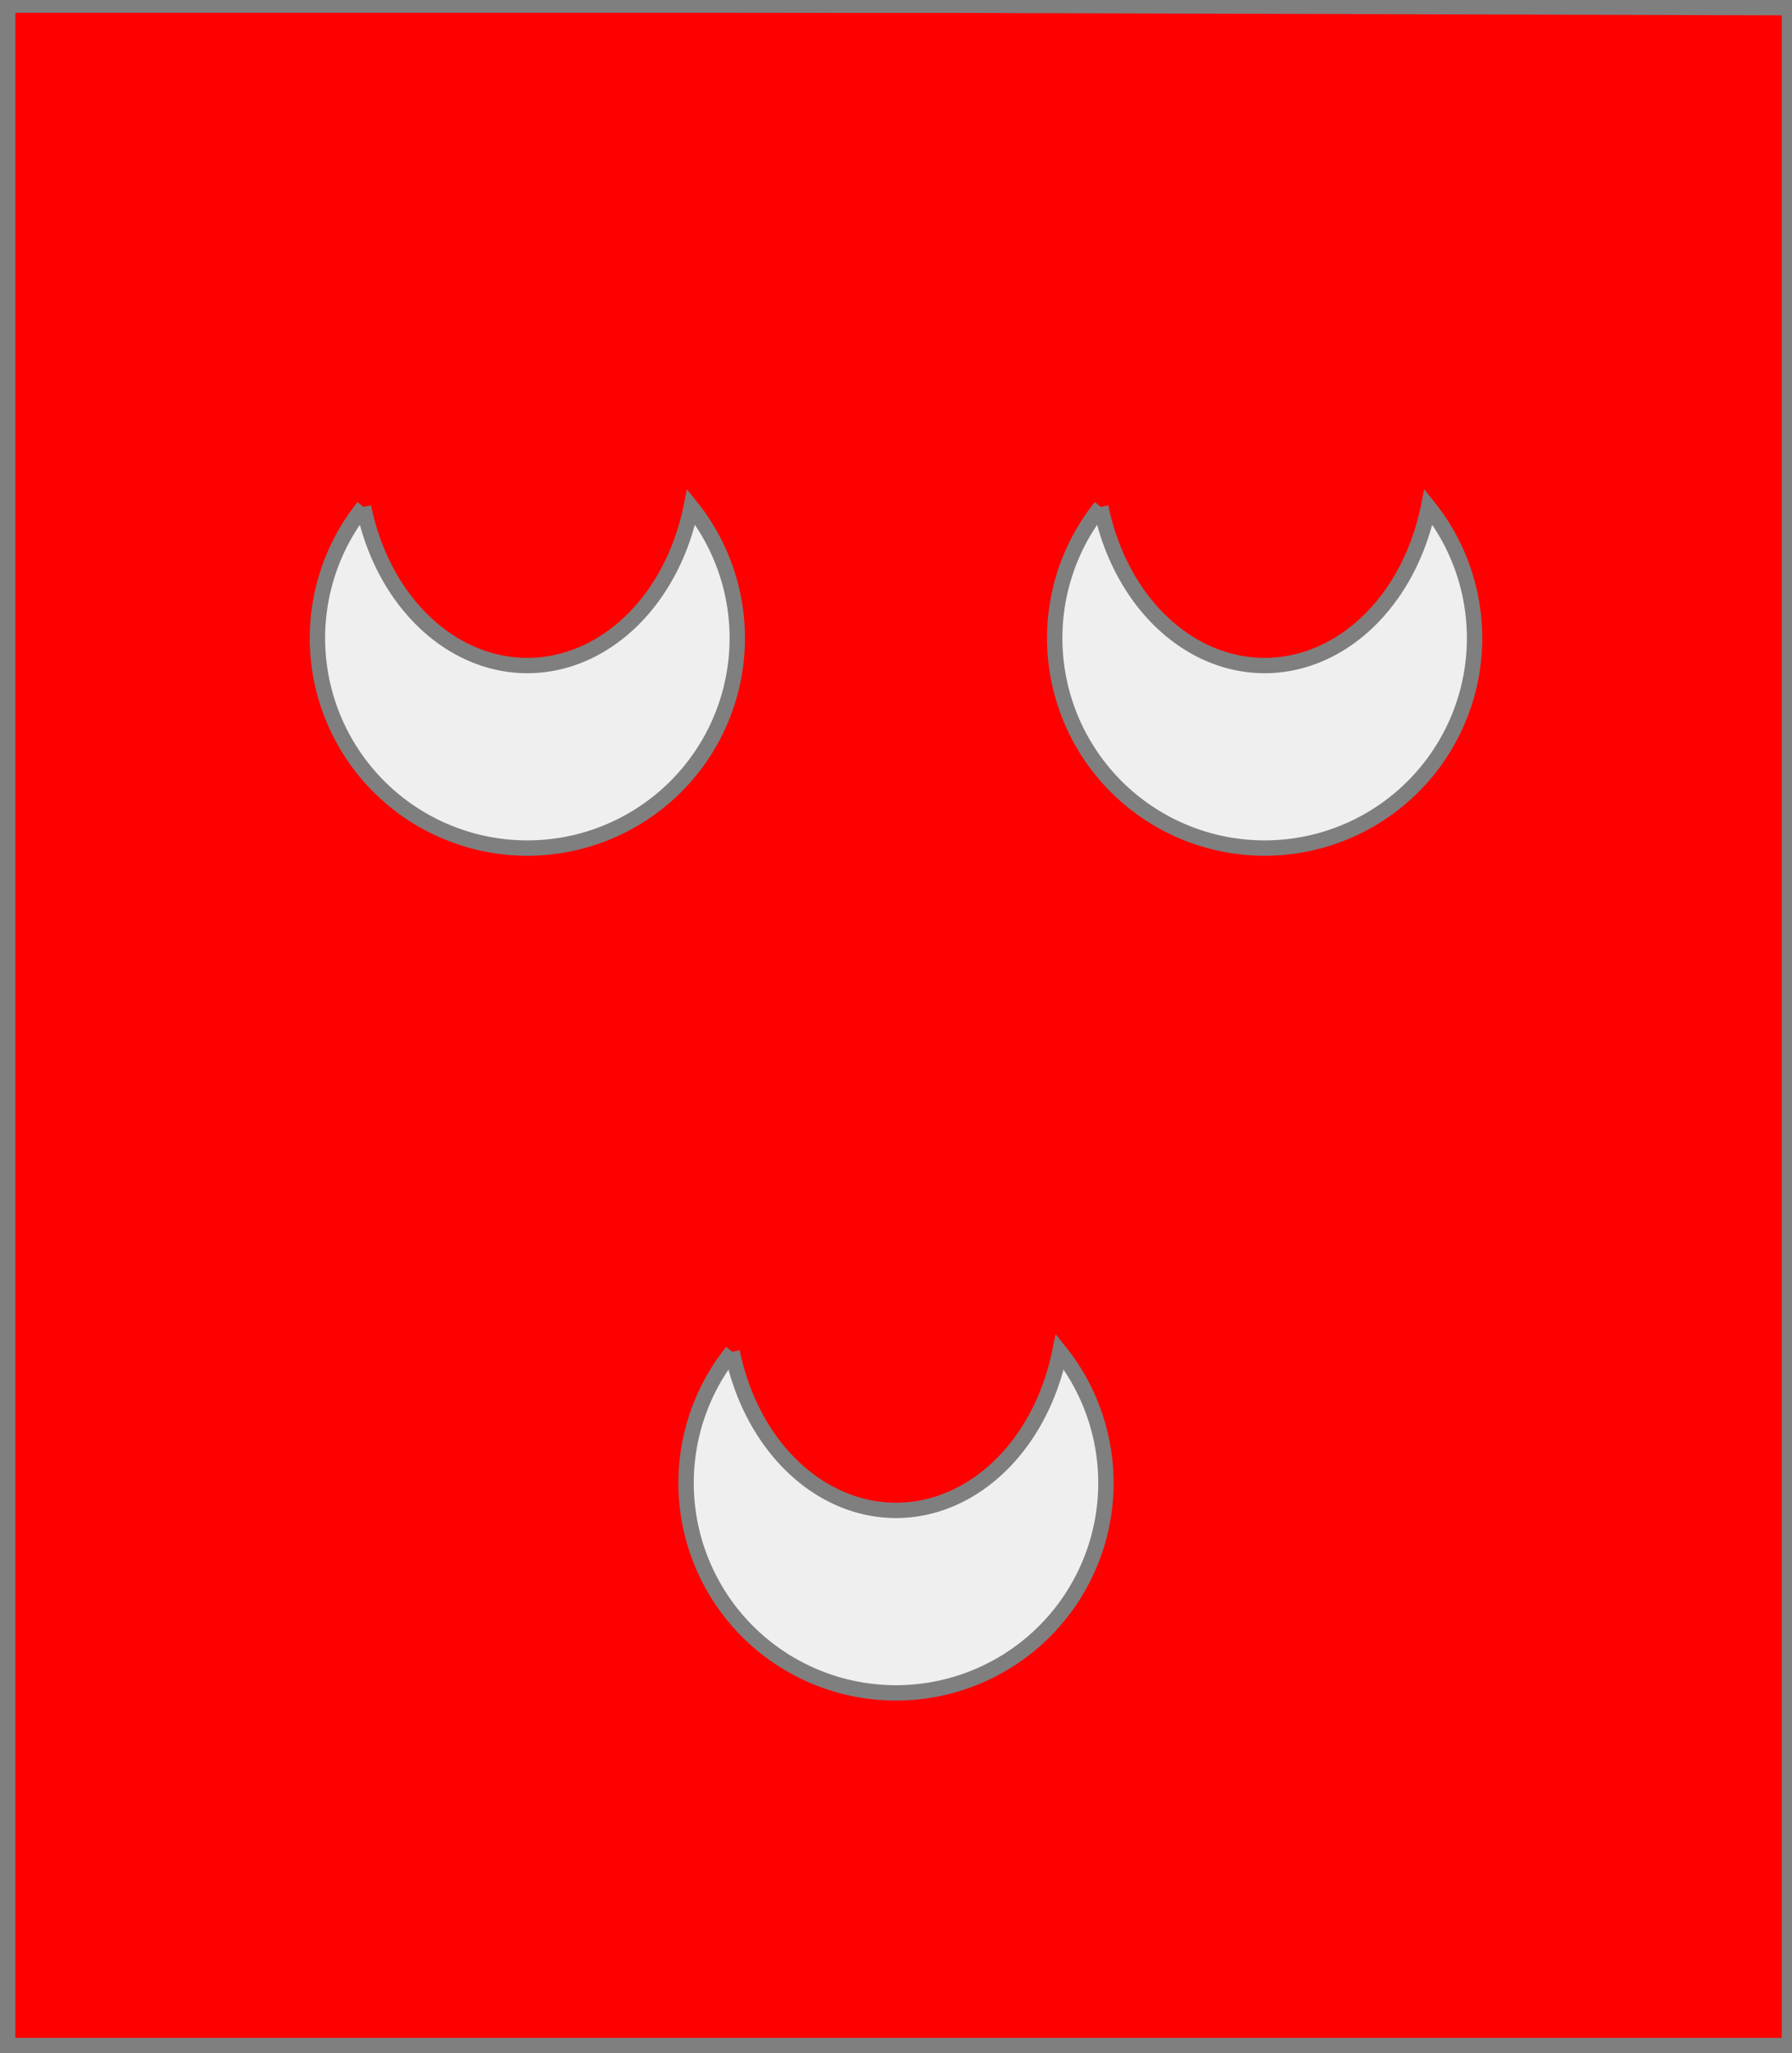 <?xml version="1.0" encoding="utf-8"?>
<!DOCTYPE svg PUBLIC "-//W3C//DTD SVG 20010904//EN"
                     "http://www.w3.org/TR/2001/REC-SVG-20010904/DTD/svg10.dtd">
<!-- (gueules (3 (croissant argent))) -->
<svg width="350" height="401"
     xml:lang="fr" xmlns="http://www.w3.org/2000/svg"
     xmlns:xlink="http://www.w3.org/1999/xlink">
<rect width="100%" height="100%" fill="#333333" stroke="none"/>
<g>
<g>
<polygon points="1,401 350,400 350,1 1,1 " fill="#ff0000"/>
<polygon points="1,401 350,400 350,1 1,1 " stroke="#7f7f7f" stroke-width="3" fill-opacity="0.0"/>
</g>
<g>
<g>
<g fill="#efefef">
<path d="M 71,99 A 41,41 0 1,0 135,99 A 33,41 0 0,1 71,99 "/>
</g>
<path d="M 71,99 A 41,41 0 1,0 135,99 A 33,41 0 0,1 71,99 " fill="none" stroke="#7f7f7f" stroke-width="3" fill-opacity="0.0"/>
</g>
<g>
<g fill="#efefef">
<path d="M 215,99 A 41,41 0 1,0 279,99 A 33,41 0 0,1 215,99 "/>
</g>
<path d="M 215,99 A 41,41 0 1,0 279,99 A 33,41 0 0,1 215,99 " fill="none" stroke="#7f7f7f" stroke-width="3" fill-opacity="0.0"/>
</g>
<g>
<g fill="#efefef">
<path d="M 143,264 A 41,41 0 1,0 207,264 A 33,41 0 0,1 143,264 "/>
</g>
<path d="M 143,264 A 41,41 0 1,0 207,264 A 33,41 0 0,1 143,264 " fill="none" stroke="#7f7f7f" stroke-width="3" fill-opacity="0.0"/>
</g>
</g>
</g>
<polygon points="1,0 350,1 350,400 1,400 " stroke="#7f7f7f" stroke-width="4" fill-opacity="0.0"/>
</svg>
